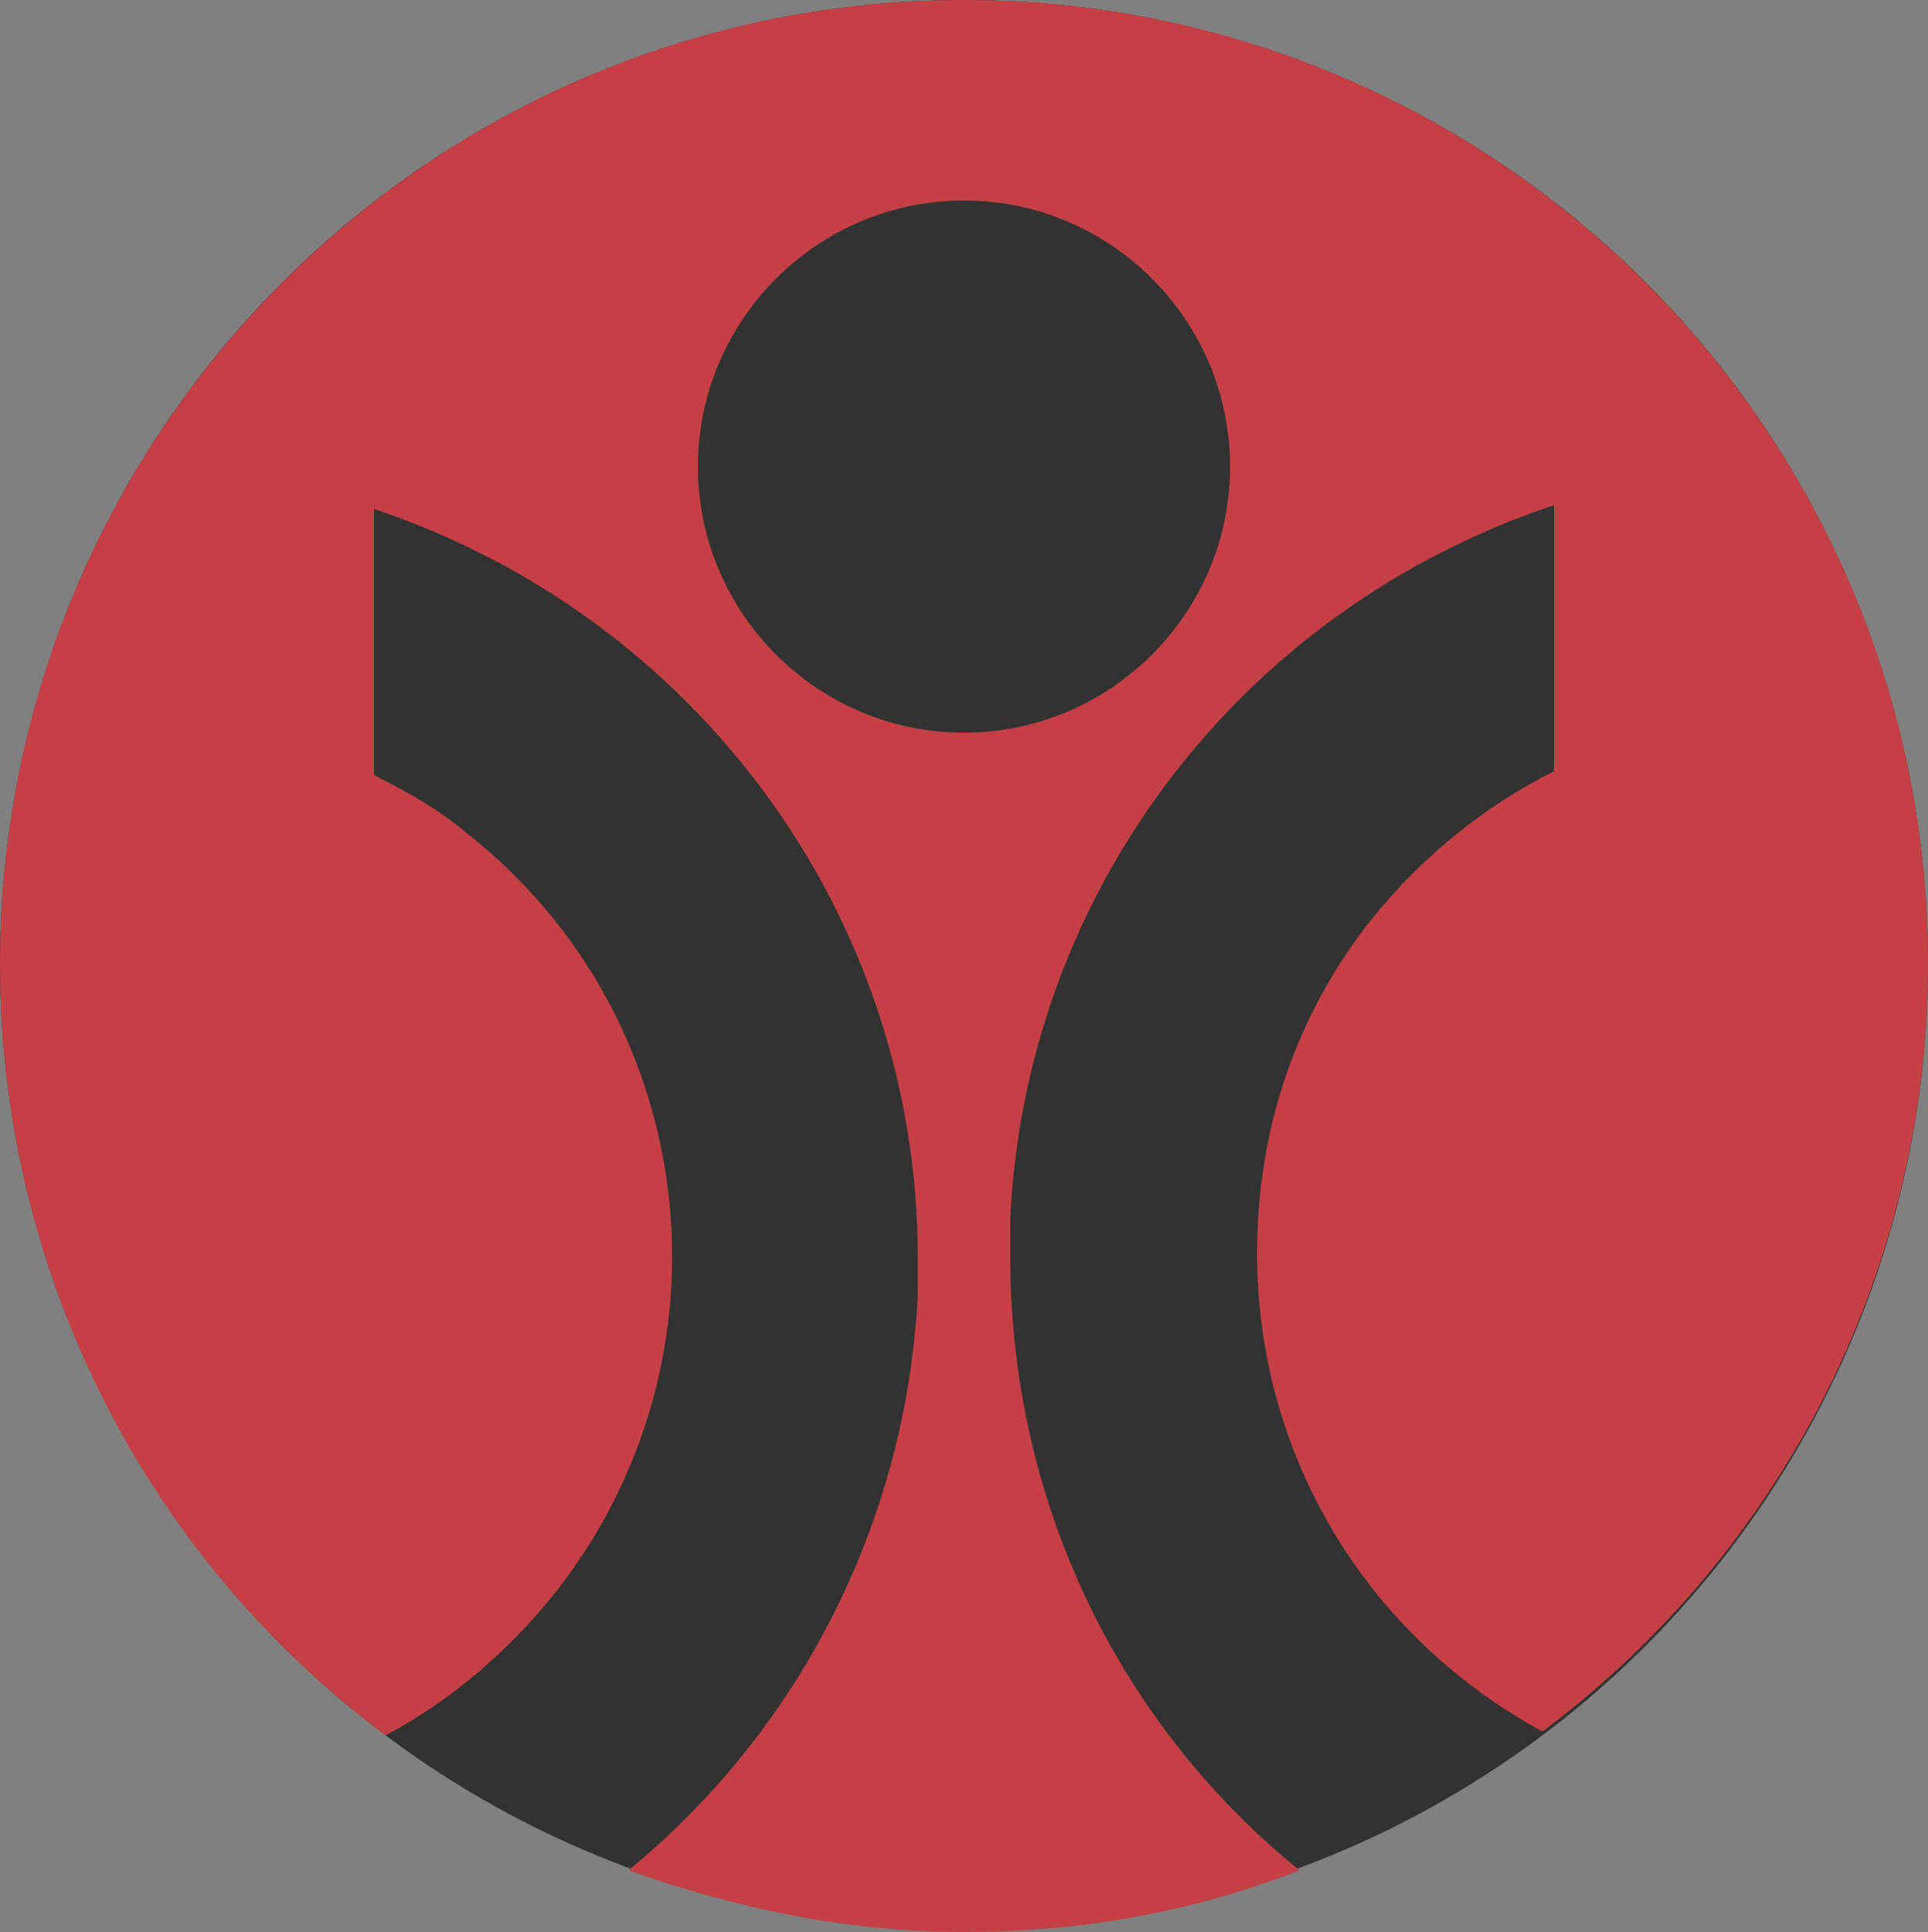 <?xml version="1.0" encoding="utf-8"?>
<!-- Generator: Adobe Illustrator 25.0.1, SVG Export Plug-In . SVG Version: 6.00 Build 0)  -->
<svg version="1.1" id="Слой_1" xmlns="http://www.w3.org/2000/svg" xmlns:xlink="http://www.w3.org/1999/xlink" x="0px" y="0px"
	 viewBox="0 0 50 50.1" style="enable-background:new 0 0 50 50.1;" xml:space="preserve">
<rect x="0" y="0" width="50" height="50.1" fill="#808080" stroke="none"/>
<style type="text/css">
	.st0{fill:#323232;}
	.st1{fill:#C44045;}
	.st2{fill:#FFFFFF;stroke:#000000;stroke-miterlimit:10;}
</style>
<circle class="st0" cx="25" cy="25" r="25"/>
<path class="st1" d="M50,25C50,11.2,38.8,0,25,0S0,11.2,0,25c0,7.9,3.7,15.3,10,20c1.7-0.9,3.2-2.2,4.4-3.7
	c4.8-6.1,3.8-14.9-2.3-19.7c-0.7-0.6-1.6-1.1-2.4-1.5v-6.9c8.4,2.8,14.1,10.6,14.1,19.4v1c-0.3,5.8-3,11.2-7.5,14.9
	c2.8,1,5.7,1.6,8.7,1.6c3,0,5.9-0.5,8.7-1.6c-4.8-3.9-7.5-9.7-7.5-15.9v-1c0.4-8.5,6-15.8,14.1-18.5V20c-1.8,0.9-3.4,2.2-4.7,3.8
	c-2,2.5-3,5.5-3,8.7c0,5.2,2.8,9.9,7.4,12.4C46.3,40.2,50,32.8,50,25z M25,19c-3.8,0-6.9-3.1-6.9-6.9s3.1-6.9,6.9-6.9
	s6.9,3.1,6.9,6.9l0,0C31.9,15.9,28.8,19,25,19z"/>
<path class="st2" d="M88.4,27.4"/>
</svg>
